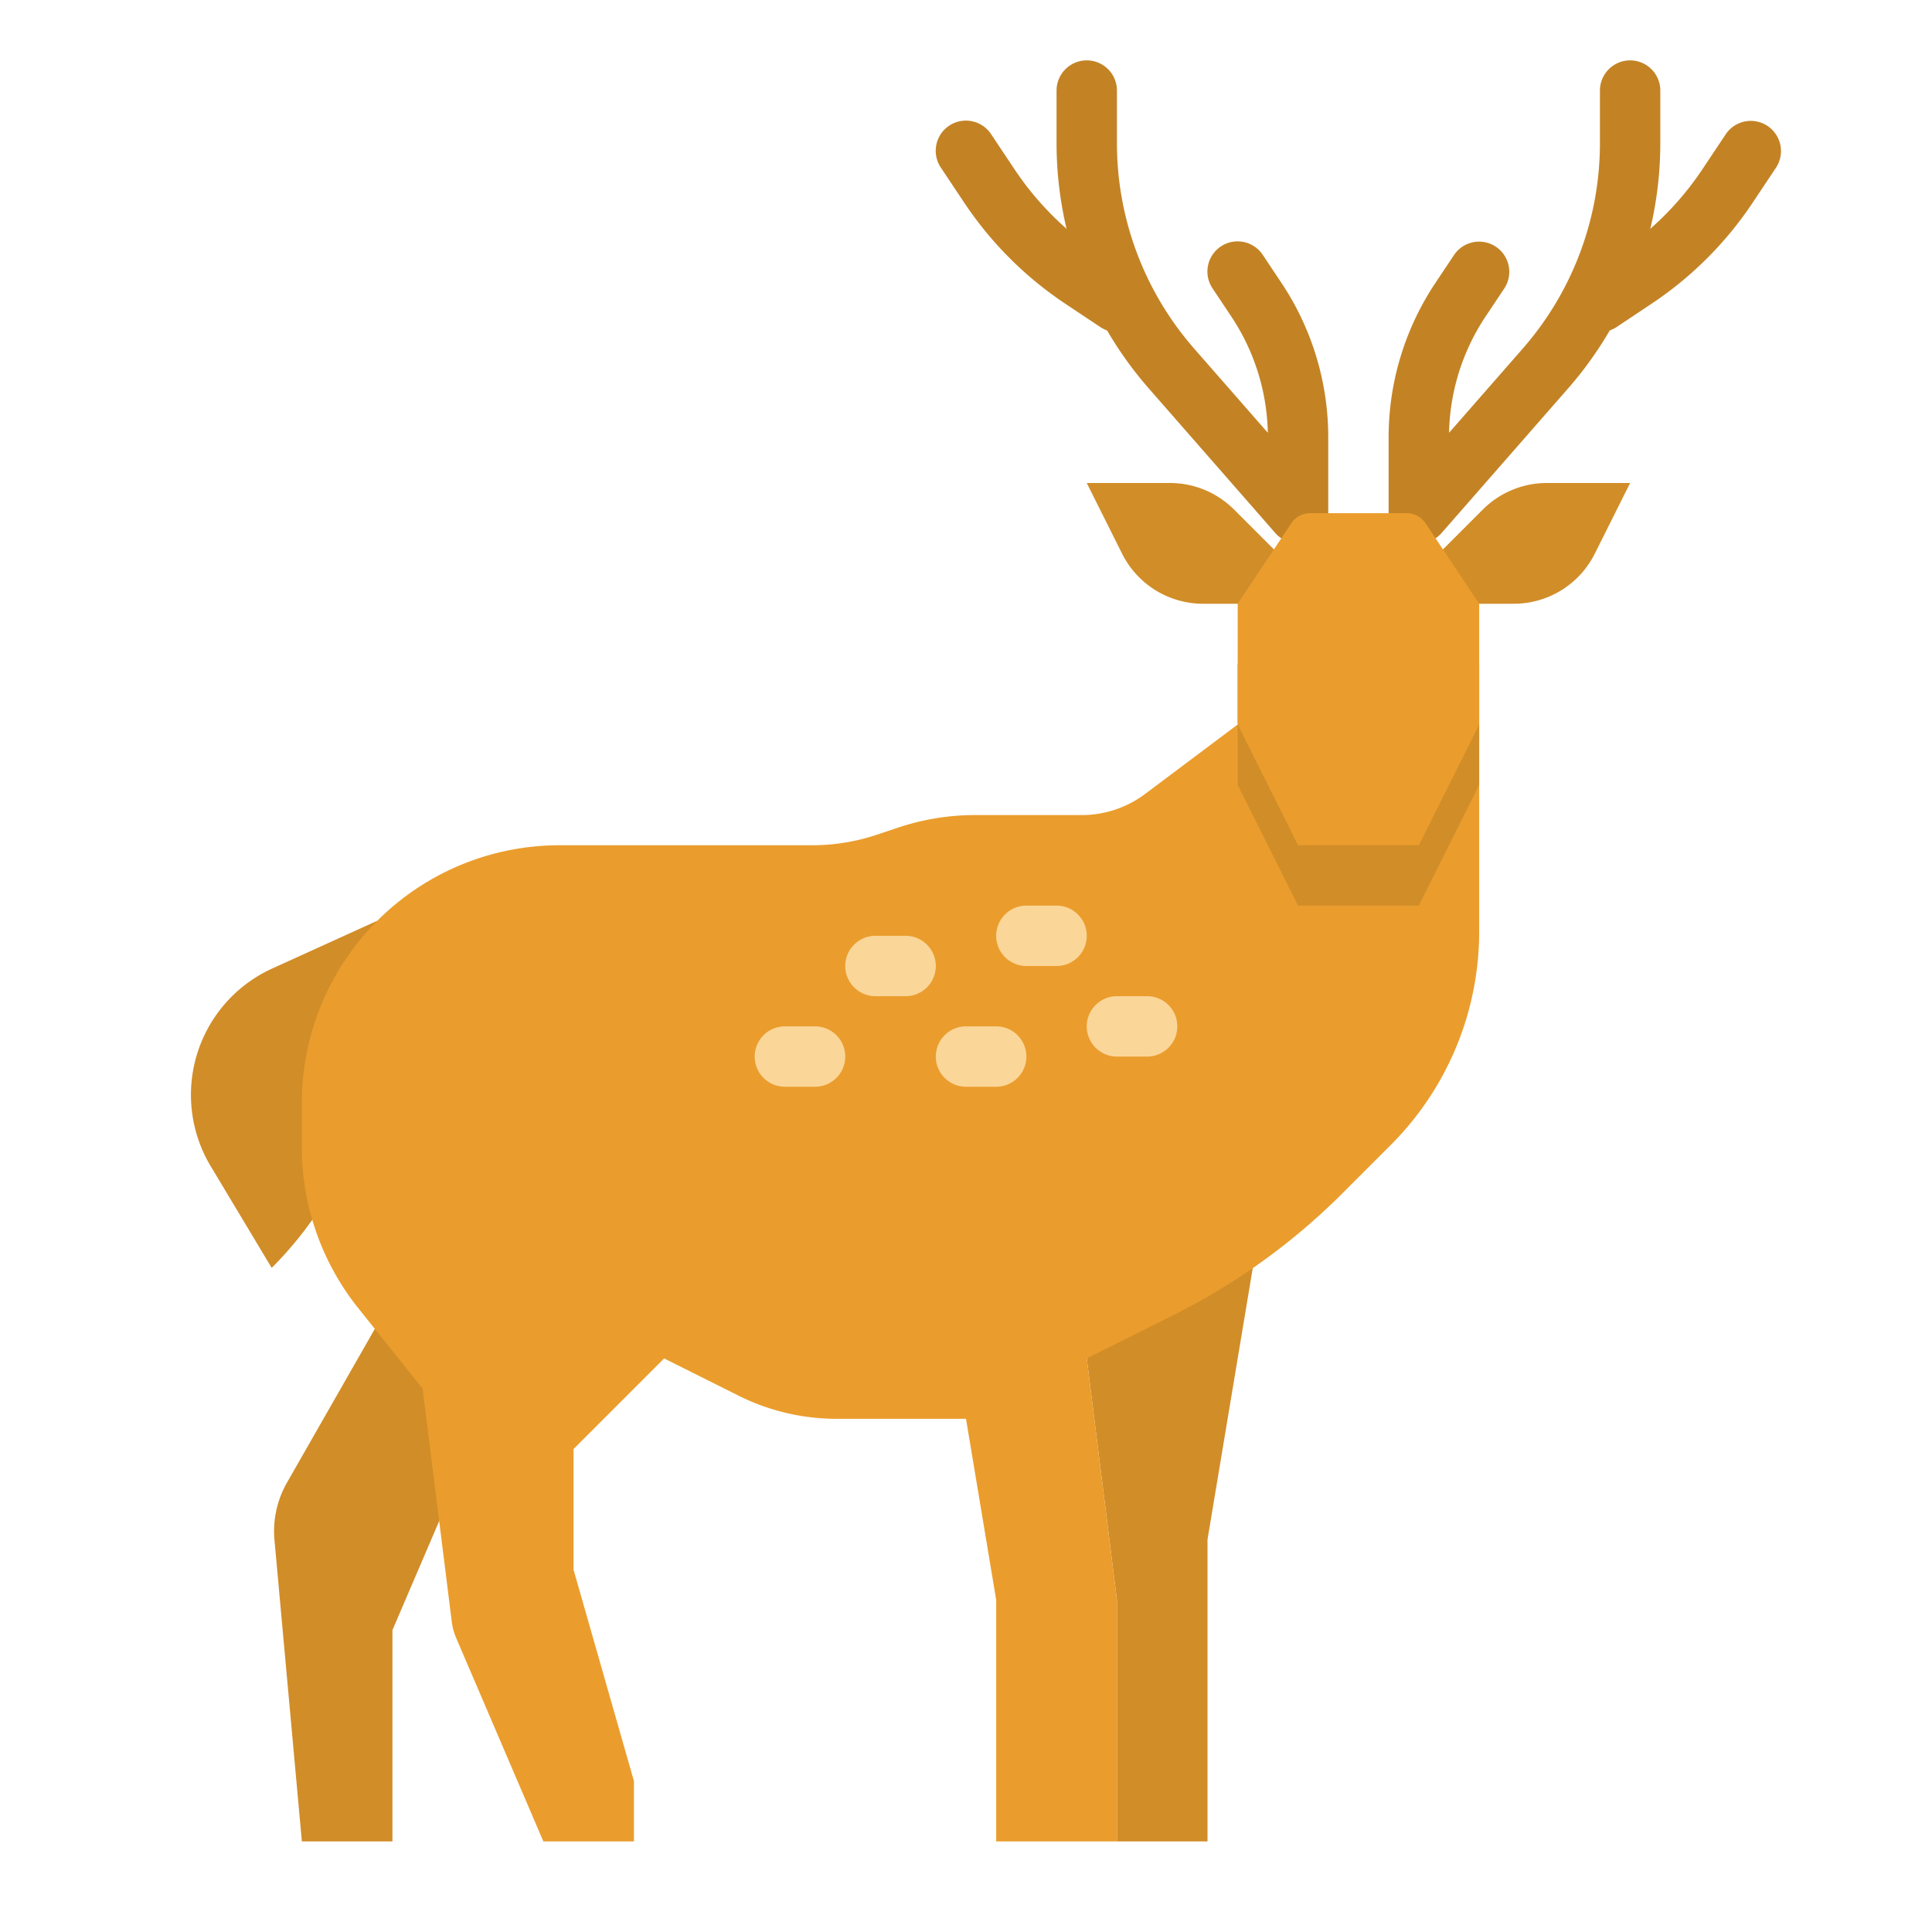 <svg height="512" viewBox="0 0 512 512" width="512" xmlns="http://www.w3.org/2000/svg"><g id="flat"><path d="m344 144a8 8 0 0 1 -6.023-2.731l-33.552-38.346a98.7 98.7 0 0 1 -24.425-65.011v-13.912a8 8 0 0 1 16 0v13.912a82.7 82.7 0 0 0 20.468 54.474l19.518 22.307a57.689 57.689 0 0 0 -9.709-30.855l-4.933-7.4a8 8 0 1 1 13.312-8.876l4.934 7.4a73.66 73.66 0 0 1 12.41 40.988v20.05a8 8 0 0 1 -8 8z" fill="#c38325"/><path d="m295.994 88a7.968 7.968 0 0 1 -4.431-1.345l-9.221-6.147a96.317 96.317 0 0 1 -26.85-26.851l-6.147-9.22a8 8 0 1 1 13.312-8.876l6.147 9.221a80.4 80.4 0 0 0 22.414 22.418l9.221 6.148a8 8 0 0 1 -4.445 14.652z" fill="#c38325"/><path d="m376 144a8 8 0 0 1 -8-8v-20.05a73.66 73.66 0 0 1 12.41-40.987l4.934-7.4a8 8 0 0 1 13.312 8.876l-4.933 7.4a57.689 57.689 0 0 0 -9.709 30.855l19.518-22.306a82.7 82.7 0 0 0 20.468-54.476v-13.912a8 8 0 0 1 16 0v13.912a98.7 98.7 0 0 1 -24.427 65.011l-33.552 38.346a8 8 0 0 1 -6.021 2.731z" fill="#c38325"/><path d="m424.007 88a8 8 0 0 1 -4.445-14.657l9.221-6.148a80.4 80.4 0 0 0 22.417-22.412l6.147-9.221a8 8 0 0 1 13.312 8.876l-6.147 9.22a96.307 96.307 0 0 1 -26.851 26.851l-9.22 6.147a7.968 7.968 0 0 1 -4.434 1.344z" fill="#c38325"/><g fill="#d18d28"><path d="m336 144-8.971-8.971a24 24 0 0 0 -16.97-7.029h-22.059l9.367 18.733a24 24 0 0 0 21.466 13.267h33.167z"/><path d="m384 144 8.971-8.971a24 24 0 0 1 16.97-7.029h22.059l-9.367 18.733a24 24 0 0 1 -21.466 13.267h-33.167z"/><path d="m100 244-27.842 12.655a36.784 36.784 0 0 0 -20.458 24.564 36.782 36.782 0 0 0 4.144 27.845l16.156 26.936a99.731 99.731 0 0 0 28.99-77.155z"/><path d="m104 344-27.94 48.9a26 26 0 0 0 -3.319 15.254l7.259 79.846h24v-56l24-56z"/><path d="m336 312-16 96v80h-24v-64l-8-64z"/></g><path d="m392 192v54.86a80.009 80.009 0 0 1 -23.435 56.575l-12.825 12.825a171.97 171.97 0 0 1 -44.71 32.22l-23.03 11.52 8 64v64h-32v-64l-8-48h-34.31a58.117 58.117 0 0 1 -23.22-4.85c-.92-.4-1.82-.82-2.72-1.27l-19.75-9.88-24 24v32l16 56v16h-24l-23.11-53.924a16.012 16.012 0 0 1 -1.17-4.318l-7.72-61.758-17.038-21.3a68.276 68.276 0 0 1 -14.962-42.65v-11.77a68.284 68.284 0 0 1 68.28-68.28h66.96a54.1 54.1 0 0 0 17.07-2.77l5.84-1.95a64.122 64.122 0 0 1 20.24-3.28h28.28a27.971 27.971 0 0 0 16.8-5.6l24.53-18.4z" fill="#ea9d2d"/><path d="m328 176v32l16 32h32l16-32v-32l-16-24h-32z" fill="#d18d28"/><path d="m328 160v31.056a4.012 4.012 0 0 0 .422 1.789l15.578 31.155h32l15.578-31.155a4.012 4.012 0 0 0 .422-1.789v-31.056l-14.219-21.328a6 6 0 0 0 -4.992-2.672h-25.578a6 6 0 0 0 -4.992 2.672z" fill="#ea9d2d"/><path d="m280 256h-8a8 8 0 0 1 0-16h8a8 8 0 0 1 0 16z" fill="#fbd699"/><path d="m304 280h-8a8 8 0 0 1 0-16h8a8 8 0 0 1 0 16z" fill="#fbd699"/><path d="m264 288h-8a8 8 0 0 1 0-16h8a8 8 0 0 1 0 16z" fill="#fbd699"/><path d="m216 288h-8a8 8 0 0 1 0-16h8a8 8 0 0 1 0 16z" fill="#fbd699"/><path d="m240 264h-8a8 8 0 0 1 0-16h8a8 8 0 0 1 0 16z" fill="#fbd699"/></g></svg>